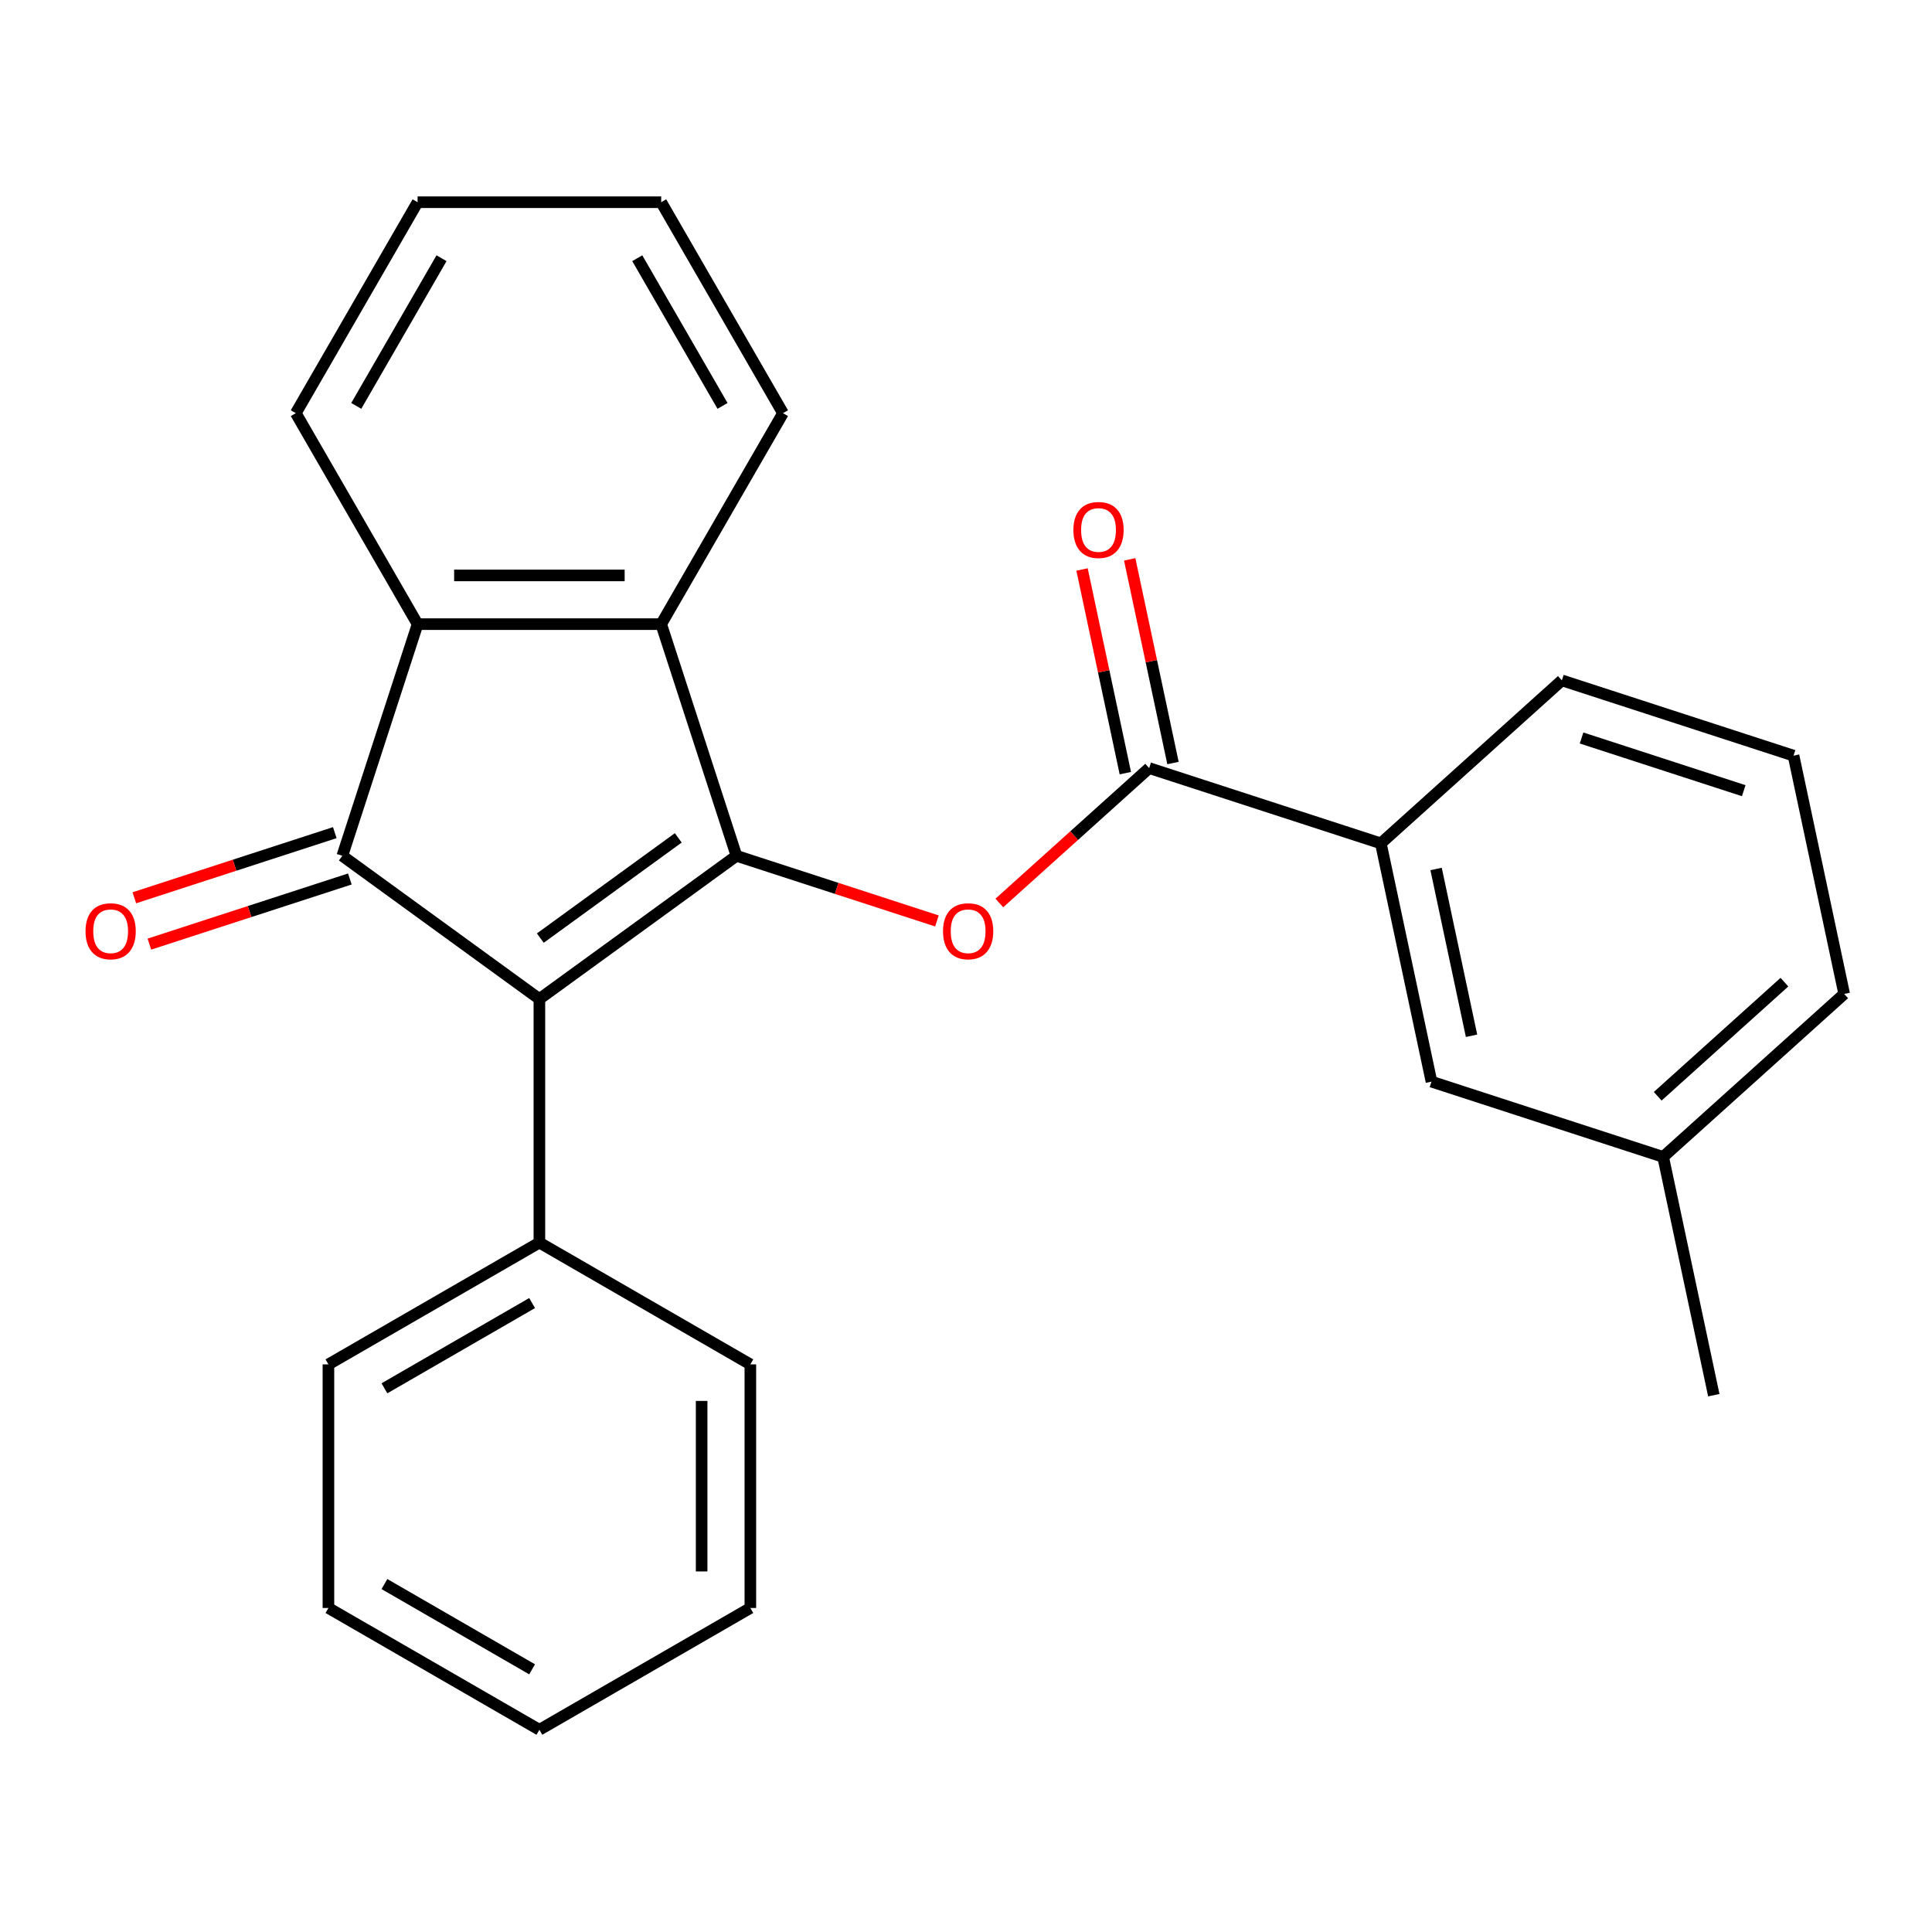 <?xml version='1.0' encoding='iso-8859-1'?>
<svg version='1.1' baseProfile='full'
              xmlns='http://www.w3.org/2000/svg'
                      xmlns:rdkit='http://www.rdkit.org/xml'
                      xmlns:xlink='http://www.w3.org/1999/xlink'
                  xml:space='preserve'
width='1000px' height='1000px' viewBox='0 0 1000 1000'>
<!-- END OF HEADER -->
<rect style='opacity:1.0;fill:#FFFFFF;stroke:none' width='1000' height='1000' x='0' y='0'> </rect>
<path class='bond-0' d='M 381.193,442.967 L 279.189,517.078' style='fill:none;fill-rule:evenodd;stroke:#000000;stroke-width:6px;stroke-linecap:butt;stroke-linejoin:miter;stroke-opacity:1' />
<path class='bond-0' d='M 351.07,433.683 L 279.667,485.56' style='fill:none;fill-rule:evenodd;stroke:#000000;stroke-width:6px;stroke-linecap:butt;stroke-linejoin:miter;stroke-opacity:1' />
<path class='bond-2' d='M 381.193,442.967 L 342.231,323.054' style='fill:none;fill-rule:evenodd;stroke:#000000;stroke-width:6px;stroke-linecap:butt;stroke-linejoin:miter;stroke-opacity:1' />
<path class='bond-4' d='M 381.193,442.967 L 433.074,459.824' style='fill:none;fill-rule:evenodd;stroke:#000000;stroke-width:6px;stroke-linecap:butt;stroke-linejoin:miter;stroke-opacity:1' />
<path class='bond-4' d='M 433.074,459.824 L 484.954,476.681' style='fill:none;fill-rule:evenodd;stroke:#FF0000;stroke-width:6px;stroke-linecap:butt;stroke-linejoin:miter;stroke-opacity:1' />
<path class='bond-1' d='M 279.189,517.078 L 177.184,442.967' style='fill:none;fill-rule:evenodd;stroke:#000000;stroke-width:6px;stroke-linecap:butt;stroke-linejoin:miter;stroke-opacity:1' />
<path class='bond-7' d='M 279.189,517.078 L 279.189,643.162' style='fill:none;fill-rule:evenodd;stroke:#000000;stroke-width:6px;stroke-linecap:butt;stroke-linejoin:miter;stroke-opacity:1' />
<path class='bond-8' d='M 173.288,430.976 L 121.407,447.833' style='fill:none;fill-rule:evenodd;stroke:#000000;stroke-width:6px;stroke-linecap:butt;stroke-linejoin:miter;stroke-opacity:1' />
<path class='bond-8' d='M 121.407,447.833 L 69.527,464.69' style='fill:none;fill-rule:evenodd;stroke:#FF0000;stroke-width:6px;stroke-linecap:butt;stroke-linejoin:miter;stroke-opacity:1' />
<path class='bond-8' d='M 181.08,454.958 L 129.2,471.815' style='fill:none;fill-rule:evenodd;stroke:#000000;stroke-width:6px;stroke-linecap:butt;stroke-linejoin:miter;stroke-opacity:1' />
<path class='bond-8' d='M 129.2,471.815 L 77.319,488.673' style='fill:none;fill-rule:evenodd;stroke:#FF0000;stroke-width:6px;stroke-linecap:butt;stroke-linejoin:miter;stroke-opacity:1' />
<path class='bond-25' d='M 177.184,442.967 L 216.146,323.054' style='fill:none;fill-rule:evenodd;stroke:#000000;stroke-width:6px;stroke-linecap:butt;stroke-linejoin:miter;stroke-opacity:1' />
<path class='bond-3' d='M 342.231,323.054 L 216.146,323.054' style='fill:none;fill-rule:evenodd;stroke:#000000;stroke-width:6px;stroke-linecap:butt;stroke-linejoin:miter;stroke-opacity:1' />
<path class='bond-3' d='M 323.318,297.837 L 235.059,297.837' style='fill:none;fill-rule:evenodd;stroke:#000000;stroke-width:6px;stroke-linecap:butt;stroke-linejoin:miter;stroke-opacity:1' />
<path class='bond-12' d='M 342.231,323.054 L 405.273,213.861' style='fill:none;fill-rule:evenodd;stroke:#000000;stroke-width:6px;stroke-linecap:butt;stroke-linejoin:miter;stroke-opacity:1' />
<path class='bond-13' d='M 216.146,323.054 L 153.104,213.861' style='fill:none;fill-rule:evenodd;stroke:#000000;stroke-width:6px;stroke-linecap:butt;stroke-linejoin:miter;stroke-opacity:1' />
<path class='bond-5' d='M 517.258,467.386 L 556.032,432.474' style='fill:none;fill-rule:evenodd;stroke:#FF0000;stroke-width:6px;stroke-linecap:butt;stroke-linejoin:miter;stroke-opacity:1' />
<path class='bond-5' d='M 556.032,432.474 L 594.805,397.562' style='fill:none;fill-rule:evenodd;stroke:#000000;stroke-width:6px;stroke-linecap:butt;stroke-linejoin:miter;stroke-opacity:1' />
<path class='bond-6' d='M 594.805,397.562 L 714.719,436.525' style='fill:none;fill-rule:evenodd;stroke:#000000;stroke-width:6px;stroke-linecap:butt;stroke-linejoin:miter;stroke-opacity:1' />
<path class='bond-9' d='M 607.138,394.941 L 595.935,342.232' style='fill:none;fill-rule:evenodd;stroke:#000000;stroke-width:6px;stroke-linecap:butt;stroke-linejoin:miter;stroke-opacity:1' />
<path class='bond-9' d='M 595.935,342.232 L 584.731,289.524' style='fill:none;fill-rule:evenodd;stroke:#FF0000;stroke-width:6px;stroke-linecap:butt;stroke-linejoin:miter;stroke-opacity:1' />
<path class='bond-9' d='M 582.472,400.184 L 571.269,347.475' style='fill:none;fill-rule:evenodd;stroke:#000000;stroke-width:6px;stroke-linecap:butt;stroke-linejoin:miter;stroke-opacity:1' />
<path class='bond-9' d='M 571.269,347.475 L 560.065,294.767' style='fill:none;fill-rule:evenodd;stroke:#FF0000;stroke-width:6px;stroke-linecap:butt;stroke-linejoin:miter;stroke-opacity:1' />
<path class='bond-10' d='M 714.719,436.525 L 740.933,559.854' style='fill:none;fill-rule:evenodd;stroke:#000000;stroke-width:6px;stroke-linecap:butt;stroke-linejoin:miter;stroke-opacity:1' />
<path class='bond-10' d='M 743.317,449.781 L 761.667,536.112' style='fill:none;fill-rule:evenodd;stroke:#000000;stroke-width:6px;stroke-linecap:butt;stroke-linejoin:miter;stroke-opacity:1' />
<path class='bond-14' d='M 714.719,436.525 L 808.418,352.158' style='fill:none;fill-rule:evenodd;stroke:#000000;stroke-width:6px;stroke-linecap:butt;stroke-linejoin:miter;stroke-opacity:1' />
<path class='bond-16' d='M 279.189,643.162 L 169.996,706.204' style='fill:none;fill-rule:evenodd;stroke:#000000;stroke-width:6px;stroke-linecap:butt;stroke-linejoin:miter;stroke-opacity:1' />
<path class='bond-16' d='M 275.418,674.457 L 198.984,718.586' style='fill:none;fill-rule:evenodd;stroke:#000000;stroke-width:6px;stroke-linecap:butt;stroke-linejoin:miter;stroke-opacity:1' />
<path class='bond-17' d='M 279.189,643.162 L 388.381,706.204' style='fill:none;fill-rule:evenodd;stroke:#000000;stroke-width:6px;stroke-linecap:butt;stroke-linejoin:miter;stroke-opacity:1' />
<path class='bond-11' d='M 740.933,559.854 L 860.846,598.816' style='fill:none;fill-rule:evenodd;stroke:#000000;stroke-width:6px;stroke-linecap:butt;stroke-linejoin:miter;stroke-opacity:1' />
<path class='bond-19' d='M 860.846,598.816 L 887.061,722.145' style='fill:none;fill-rule:evenodd;stroke:#000000;stroke-width:6px;stroke-linecap:butt;stroke-linejoin:miter;stroke-opacity:1' />
<path class='bond-28' d='M 860.846,598.816 L 954.545,514.449' style='fill:none;fill-rule:evenodd;stroke:#000000;stroke-width:6px;stroke-linecap:butt;stroke-linejoin:miter;stroke-opacity:1' />
<path class='bond-28' d='M 858.028,567.421 L 923.617,508.364' style='fill:none;fill-rule:evenodd;stroke:#000000;stroke-width:6px;stroke-linecap:butt;stroke-linejoin:miter;stroke-opacity:1' />
<path class='bond-20' d='M 405.273,213.861 L 342.231,104.669' style='fill:none;fill-rule:evenodd;stroke:#000000;stroke-width:6px;stroke-linecap:butt;stroke-linejoin:miter;stroke-opacity:1' />
<path class='bond-20' d='M 373.978,210.091 L 329.849,133.656' style='fill:none;fill-rule:evenodd;stroke:#000000;stroke-width:6px;stroke-linecap:butt;stroke-linejoin:miter;stroke-opacity:1' />
<path class='bond-26' d='M 153.104,213.861 L 216.146,104.669' style='fill:none;fill-rule:evenodd;stroke:#000000;stroke-width:6px;stroke-linecap:butt;stroke-linejoin:miter;stroke-opacity:1' />
<path class='bond-26' d='M 184.399,210.091 L 228.528,133.656' style='fill:none;fill-rule:evenodd;stroke:#000000;stroke-width:6px;stroke-linecap:butt;stroke-linejoin:miter;stroke-opacity:1' />
<path class='bond-15' d='M 808.418,352.158 L 928.331,391.12' style='fill:none;fill-rule:evenodd;stroke:#000000;stroke-width:6px;stroke-linecap:butt;stroke-linejoin:miter;stroke-opacity:1' />
<path class='bond-15' d='M 818.612,381.985 L 902.552,409.258' style='fill:none;fill-rule:evenodd;stroke:#000000;stroke-width:6px;stroke-linecap:butt;stroke-linejoin:miter;stroke-opacity:1' />
<path class='bond-18' d='M 928.331,391.12 L 954.545,514.449' style='fill:none;fill-rule:evenodd;stroke:#000000;stroke-width:6px;stroke-linecap:butt;stroke-linejoin:miter;stroke-opacity:1' />
<path class='bond-22' d='M 169.996,706.204 L 169.996,832.289' style='fill:none;fill-rule:evenodd;stroke:#000000;stroke-width:6px;stroke-linecap:butt;stroke-linejoin:miter;stroke-opacity:1' />
<path class='bond-23' d='M 388.381,706.204 L 388.381,832.289' style='fill:none;fill-rule:evenodd;stroke:#000000;stroke-width:6px;stroke-linecap:butt;stroke-linejoin:miter;stroke-opacity:1' />
<path class='bond-23' d='M 363.164,725.117 L 363.164,813.376' style='fill:none;fill-rule:evenodd;stroke:#000000;stroke-width:6px;stroke-linecap:butt;stroke-linejoin:miter;stroke-opacity:1' />
<path class='bond-21' d='M 342.231,104.669 L 216.146,104.669' style='fill:none;fill-rule:evenodd;stroke:#000000;stroke-width:6px;stroke-linecap:butt;stroke-linejoin:miter;stroke-opacity:1' />
<path class='bond-27' d='M 169.996,832.289 L 279.189,895.331' style='fill:none;fill-rule:evenodd;stroke:#000000;stroke-width:6px;stroke-linecap:butt;stroke-linejoin:miter;stroke-opacity:1' />
<path class='bond-27' d='M 198.984,819.907 L 275.418,864.036' style='fill:none;fill-rule:evenodd;stroke:#000000;stroke-width:6px;stroke-linecap:butt;stroke-linejoin:miter;stroke-opacity:1' />
<path class='bond-24' d='M 388.381,832.289 L 279.189,895.331' style='fill:none;fill-rule:evenodd;stroke:#000000;stroke-width:6px;stroke-linecap:butt;stroke-linejoin:miter;stroke-opacity:1' />
<path  class='atom-5' d='M 488.106 482.009
Q 488.106 475.209, 491.466 471.409
Q 494.826 467.609, 501.106 467.609
Q 507.386 467.609, 510.746 471.409
Q 514.106 475.209, 514.106 482.009
Q 514.106 488.889, 510.706 492.809
Q 507.306 496.689, 501.106 496.689
Q 494.866 496.689, 491.466 492.809
Q 488.106 488.929, 488.106 482.009
M 501.106 493.489
Q 505.426 493.489, 507.746 490.609
Q 510.106 487.689, 510.106 482.009
Q 510.106 476.449, 507.746 473.649
Q 505.426 470.809, 501.106 470.809
Q 496.786 470.809, 494.426 473.609
Q 492.106 476.409, 492.106 482.009
Q 492.106 487.729, 494.426 490.609
Q 496.786 493.489, 501.106 493.489
' fill='#FF0000'/>
<path  class='atom-9' d='M 44.271 482.009
Q 44.271 475.209, 47.631 471.409
Q 50.991 467.609, 57.271 467.609
Q 63.551 467.609, 66.911 471.409
Q 70.271 475.209, 70.271 482.009
Q 70.271 488.889, 66.871 492.809
Q 63.471 496.689, 57.271 496.689
Q 51.031 496.689, 47.631 492.809
Q 44.271 488.929, 44.271 482.009
M 57.271 493.489
Q 61.591 493.489, 63.911 490.609
Q 66.271 487.689, 66.271 482.009
Q 66.271 476.449, 63.911 473.649
Q 61.591 470.809, 57.271 470.809
Q 52.951 470.809, 50.591 473.609
Q 48.271 476.409, 48.271 482.009
Q 48.271 487.729, 50.591 490.609
Q 52.951 493.489, 57.271 493.489
' fill='#FF0000'/>
<path  class='atom-10' d='M 555.591 274.313
Q 555.591 267.513, 558.951 263.713
Q 562.311 259.913, 568.591 259.913
Q 574.871 259.913, 578.231 263.713
Q 581.591 267.513, 581.591 274.313
Q 581.591 281.193, 578.191 285.113
Q 574.791 288.993, 568.591 288.993
Q 562.351 288.993, 558.951 285.113
Q 555.591 281.233, 555.591 274.313
M 568.591 285.793
Q 572.911 285.793, 575.231 282.913
Q 577.591 279.993, 577.591 274.313
Q 577.591 268.753, 575.231 265.953
Q 572.911 263.113, 568.591 263.113
Q 564.271 263.113, 561.911 265.913
Q 559.591 268.713, 559.591 274.313
Q 559.591 280.033, 561.911 282.913
Q 564.271 285.793, 568.591 285.793
' fill='#FF0000'/>
</svg>
